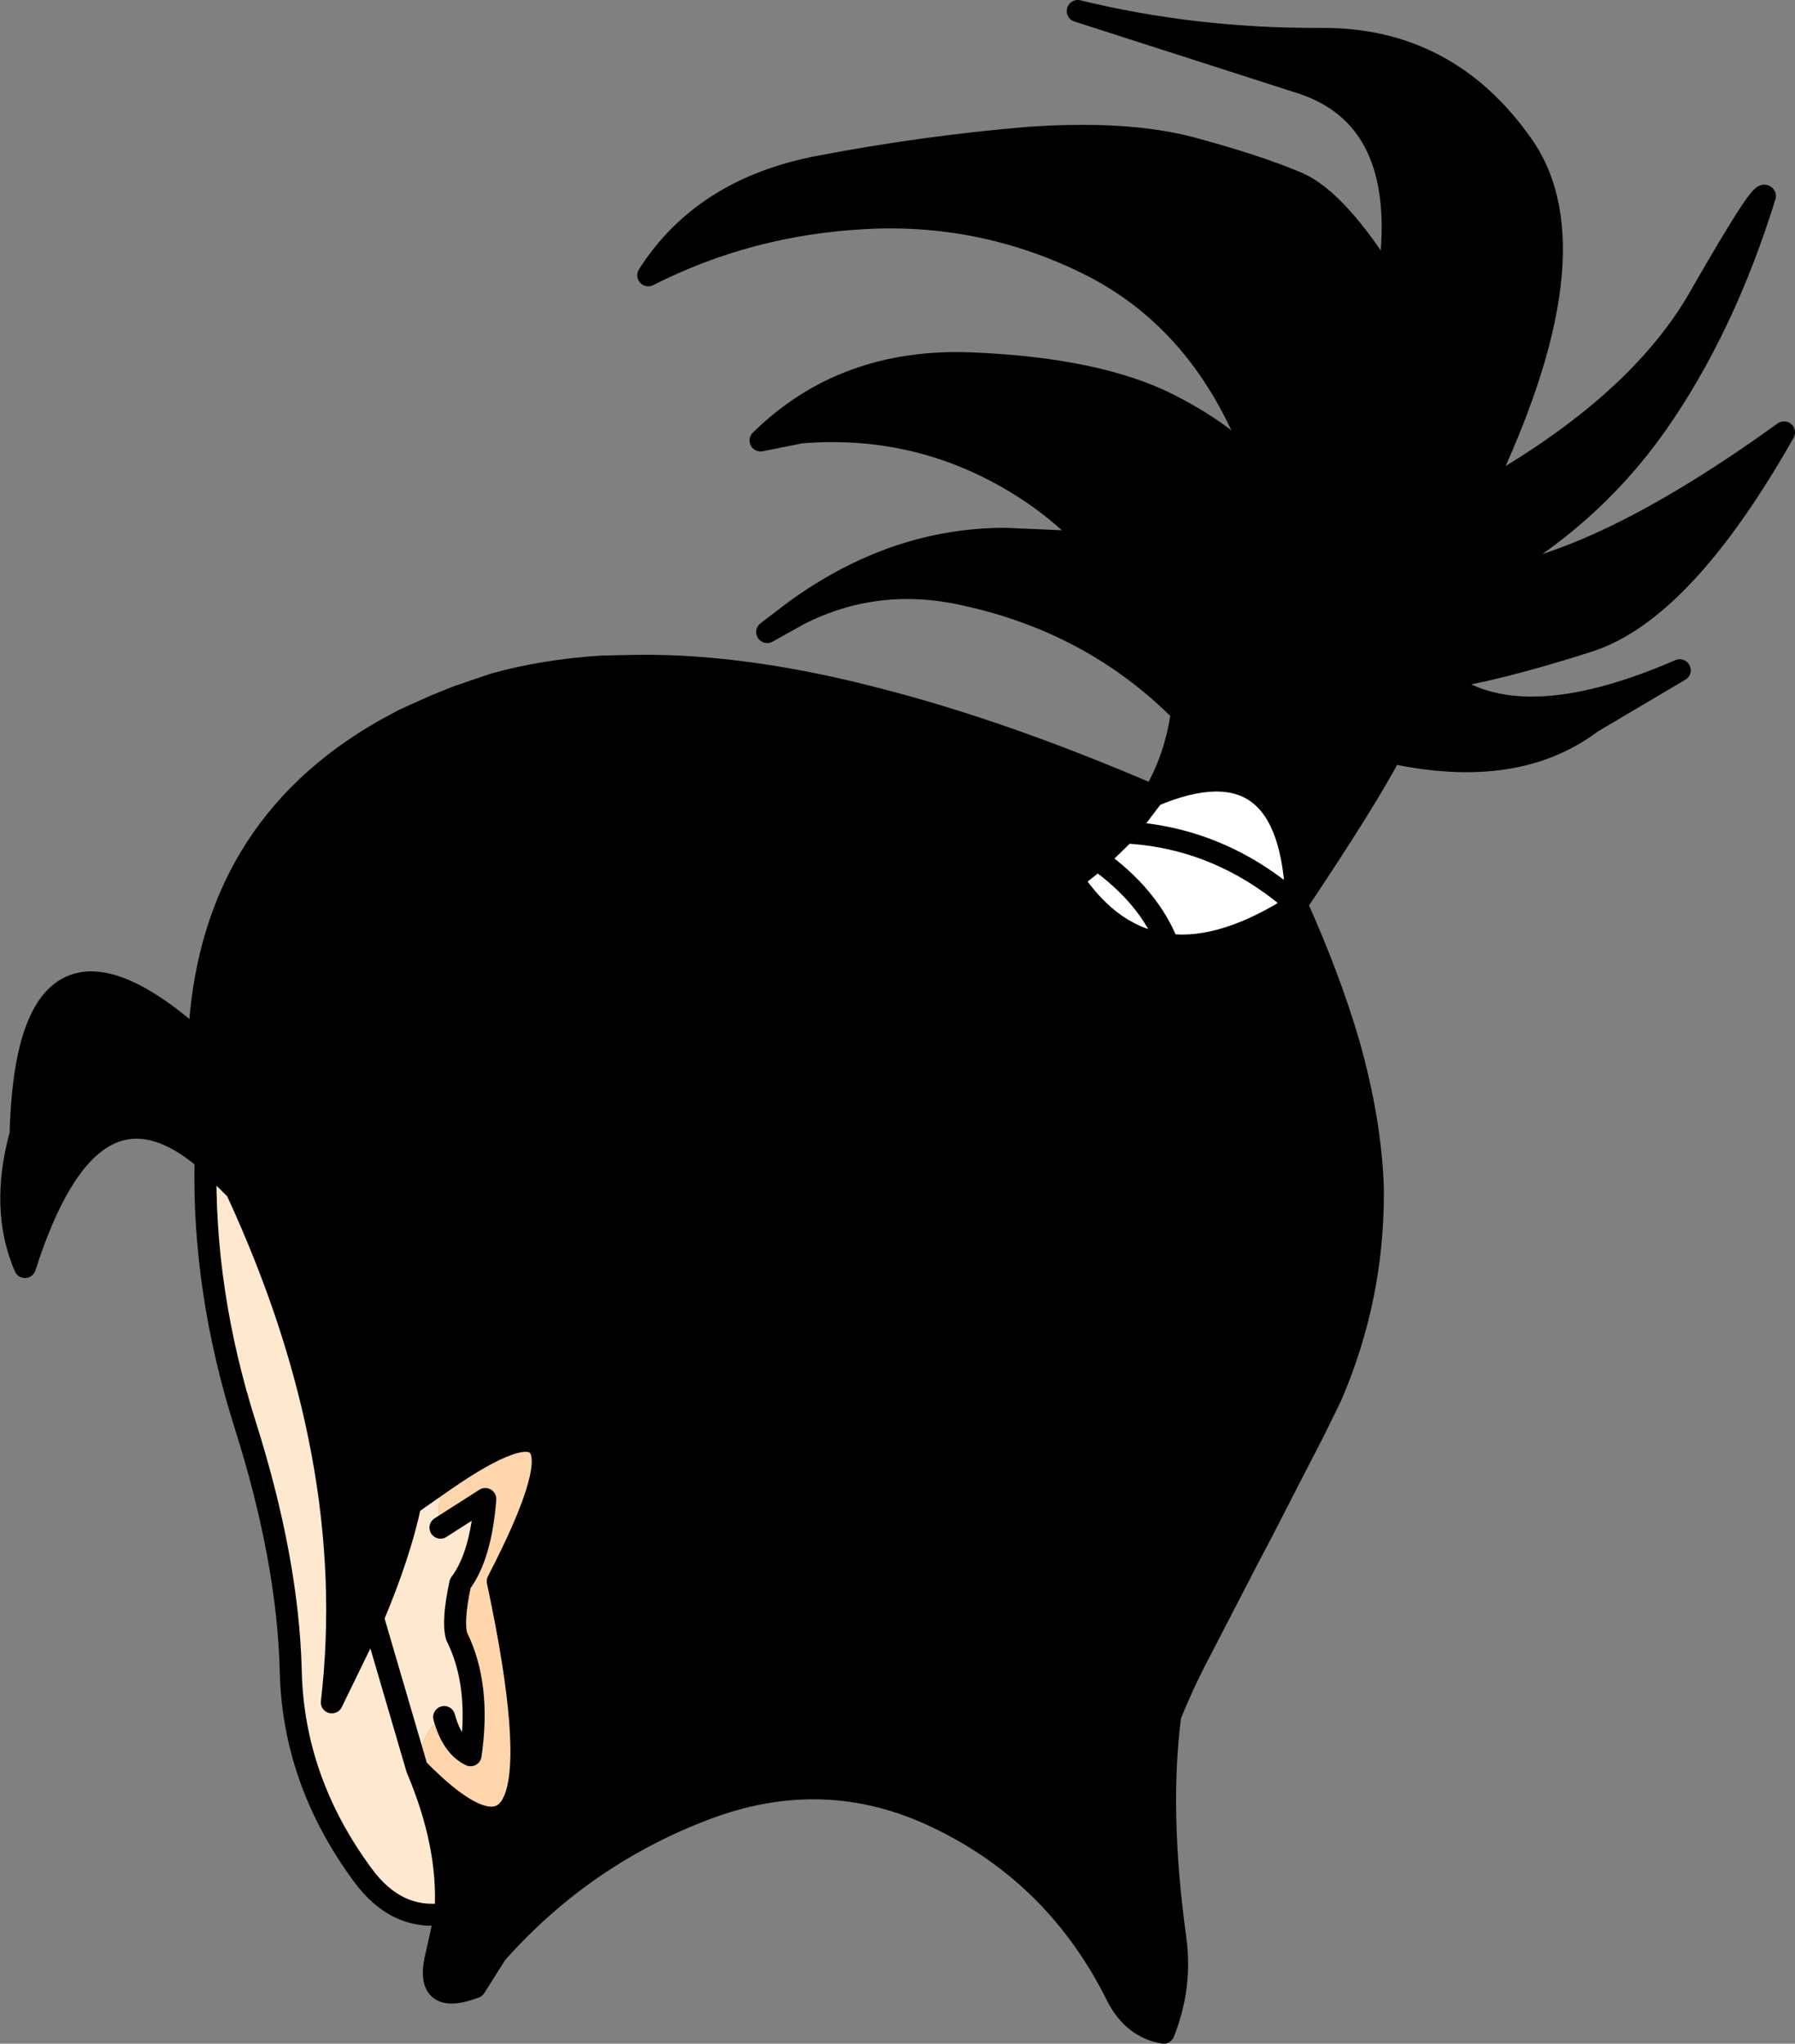 <?xml version="1.0" encoding="UTF-8" standalone="no"?>
<svg xmlns:xlink="http://www.w3.org/1999/xlink" height="139.2px" width="122.25px" xmlns="http://www.w3.org/2000/svg">
  <rect width="100%" height="100%" fill="#808080" stroke="none"/>
  <g transform="matrix(1.0, 0.0, 0.0, 1.0, 51.25, 145.1)">
    <path d="M-37.25 -66.15 Q-45.1 -72.8 -49.55 -58.8 -51.25 -62.75 -49.85 -67.85 -49.4 -84.65 -37.7 -74.15 -37.1 -88.55 -25.0 -95.4 L-23.7 -96.1 -21.7 -97.0 -20.1 -97.65 -17.6 -98.5 Q-14.2 -99.45 -10.25 -99.7 L-7.9 -99.75 Q-0.3 -99.85 9.05 -97.35 17.45 -95.15 27.3 -90.9 28.8 -93.4 29.25 -96.6 23.2 -102.7 14.45 -104.6 8.45 -105.95 3.15 -103.25 L1.0 -102.05 2.9 -103.5 Q9.65 -108.4 17.2 -108.4 L23.0 -108.15 Q21.25 -110.0 19.15 -111.45 11.95 -116.35 3.3 -115.65 L0.55 -115.1 Q6.25 -120.7 14.9 -120.35 23.5 -120.0 28.35 -117.55 33.15 -115.1 34.75 -112.4 31.25 -123.1 22.6 -127.25 15.55 -130.65 7.75 -130.25 -0.2 -129.85 -7.1 -126.35 -3.35 -132.25 4.55 -133.75 11.6 -135.1 18.65 -135.7 25.5 -136.2 29.95 -135.0 34.4 -133.8 37.1 -132.65 39.8 -131.5 43.3 -125.9 44.95 -136.85 37.55 -139.4 L22.15 -144.35 Q30.15 -142.4 38.75 -142.45 47.35 -142.5 52.45 -135.2 57.55 -127.95 49.6 -111.5 60.3 -117.5 64.5 -124.85 68.7 -132.2 68.95 -131.75 66.15 -122.7 61.5 -116.1 56.85 -109.55 49.6 -105.65 57.65 -106.55 70.25 -115.65 63.4 -103.55 57.0 -101.45 50.6 -99.4 46.9 -98.9 52.1 -94.65 63.15 -99.45 L57.15 -95.9 Q52.0 -92.0 43.5 -93.85 41.9 -90.75 37.05 -83.5 39.3 -78.5 40.6 -74.05 42.1 -68.75 42.25 -64.15 L42.25 -63.8 Q42.25 -56.6 39.4 -50.0 L38.25 -47.65 36.55 -44.35 34.65 -40.65 33.65 -38.75 30.6 -32.85 Q29.35 -30.5 28.45 -28.25 27.6 -21.75 28.8 -13.05 29.25 -9.8 28.0 -6.65 25.95 -7.0 24.85 -9.1 20.75 -17.4 12.6 -21.3 4.9 -25.0 -3.3 -21.85 -11.55 -18.7 -17.45 -12.05 L-18.9 -9.75 Q-22.45 -8.4 -21.5 -12.05 L-21.1 -13.85 -20.9 -14.75 -20.9 -15.0 Q-20.65 -19.45 -22.85 -24.65 -12.35 -13.95 -17.35 -37.4 -9.7 -52.15 -21.15 -44.15 L-23.3 -42.65 Q-24.0 -39.3 -25.85 -34.9 L-28.65 -29.15 Q-26.7 -45.8 -35.15 -64.05 L-37.25 -66.15 M37.05 -83.5 Q36.75 -94.9 27.3 -90.9 L25.4 -88.4 23.5 -86.55 21.8 -85.2 Q24.5 -81.2 28.3 -80.75 32.1 -80.3 37.05 -83.5 L30.6 -75.8 37.05 -83.5 M16.3 -82.25 Q19.15 -83.5 21.45 -84.95 L21.8 -85.2 21.45 -84.95 Q19.15 -83.5 16.3 -82.25" fill="#000000" fill-rule="evenodd" stroke="none"/>
    <path d="M-20.9 -14.75 Q-24.25 -14.25 -26.55 -17.4 -31.3 -23.85 -31.45 -31.35 -31.65 -38.9 -34.55 -48.05 -37.45 -57.2 -37.25 -66.15 L-35.15 -64.05 Q-26.7 -45.8 -28.65 -29.15 L-25.85 -34.9 Q-24.0 -39.3 -23.3 -42.65 L-21.15 -44.15 Q-21.5 -42.2 -21.25 -41.05 L-18.2 -43.0 Q-18.5 -39.1 -19.9 -37.25 -20.45 -34.7 -20.15 -33.65 -18.5 -30.35 -19.2 -25.55 -20.45 -26.15 -21.0 -28.15 -22.5 -27.4 -22.85 -24.65 -20.65 -19.45 -20.9 -15.0 L-20.9 -14.75 M-25.85 -34.9 L-22.85 -24.65 -25.85 -34.9" fill="#ffe8d0" fill-rule="evenodd" stroke="none"/>
    <path d="M-21.15 -44.15 Q-9.7 -52.15 -17.35 -37.4 -12.35 -13.95 -22.85 -24.65 -22.5 -27.4 -21.0 -28.15 -20.45 -26.15 -19.2 -25.55 -18.5 -30.35 -20.15 -33.65 -20.45 -34.7 -19.9 -37.25 -18.5 -39.1 -18.2 -43.0 L-21.25 -41.05 Q-21.5 -42.2 -21.15 -44.15" fill="#ffd6ac" fill-rule="evenodd" stroke="none"/>
    <path d="M25.4 -88.4 L27.3 -90.9 Q36.75 -94.9 37.05 -83.5 31.9 -88.05 25.4 -88.4 31.9 -88.05 37.05 -83.5 32.1 -80.3 28.3 -80.75 24.5 -81.2 21.8 -85.2 L23.5 -86.55 25.4 -88.4 M28.3 -80.75 Q27.0 -84.05 23.5 -86.55 27.0 -84.05 28.3 -80.75" fill="#ffffff" fill-rule="evenodd" stroke="none"/>
    <path d="M-37.25 -66.15 Q-45.1 -72.8 -49.55 -58.8 -51.25 -62.75 -49.85 -67.85 -49.4 -84.65 -37.7 -74.15 -37.1 -88.55 -25.0 -95.4 L-23.7 -96.1 -21.7 -97.0 -20.1 -97.65 -17.6 -98.5 Q-14.2 -99.45 -10.25 -99.7 L-7.9 -99.75 Q-0.3 -99.85 9.05 -97.35 17.45 -95.15 27.3 -90.9 28.8 -93.4 29.25 -96.6 23.2 -102.7 14.45 -104.6 8.45 -105.95 3.15 -103.25 L1.0 -102.05 2.9 -103.5 Q9.65 -108.4 17.2 -108.4 L23.0 -108.15 Q21.25 -110.0 19.15 -111.45 11.95 -116.35 3.3 -115.65 L0.55 -115.1 Q6.25 -120.7 14.9 -120.35 23.5 -120.0 28.35 -117.55 33.15 -115.1 34.75 -112.4 31.25 -123.1 22.6 -127.25 15.55 -130.65 7.75 -130.25 -0.2 -129.85 -7.1 -126.35 -3.35 -132.25 4.55 -133.75 11.6 -135.1 18.65 -135.7 25.5 -136.2 29.95 -135.0 34.4 -133.8 37.1 -132.65 39.8 -131.5 43.3 -125.9 44.95 -136.85 37.55 -139.4 L22.15 -144.35 Q30.15 -142.4 38.75 -142.45 47.35 -142.5 52.45 -135.2 57.55 -127.95 49.6 -111.5 60.3 -117.5 64.5 -124.85 68.7 -132.2 68.95 -131.75 66.15 -122.7 61.5 -116.1 56.85 -109.55 49.6 -105.65 57.65 -106.55 70.25 -115.65 63.4 -103.55 57.0 -101.45 50.6 -99.4 46.9 -98.9 52.1 -94.65 63.15 -99.45 L57.15 -95.9 Q52.0 -92.0 43.5 -93.85 41.9 -90.75 37.05 -83.5 39.3 -78.5 40.6 -74.05 42.1 -68.75 42.25 -64.15 L42.25 -63.8 Q42.25 -56.6 39.4 -50.0 L38.25 -47.65 36.55 -44.35 34.65 -40.65 33.65 -38.75 30.6 -32.85 Q29.35 -30.5 28.45 -28.25 27.6 -21.75 28.8 -13.05 29.25 -9.8 28.0 -6.65 25.95 -7.0 24.85 -9.1 20.75 -17.4 12.6 -21.3 4.9 -25.0 -3.3 -21.85 -11.55 -18.7 -17.45 -12.05 L-18.9 -9.75 Q-22.45 -8.4 -21.5 -12.05 L-21.1 -13.85 -20.9 -14.75 Q-24.25 -14.25 -26.55 -17.4 -31.3 -23.85 -31.45 -31.35 -31.65 -38.9 -34.55 -48.05 -37.45 -57.2 -37.25 -66.15 L-35.15 -64.05 Q-26.7 -45.8 -28.65 -29.15 L-25.85 -34.9 Q-24.0 -39.3 -23.3 -42.65 L-21.15 -44.15 Q-9.7 -52.15 -17.35 -37.4 -12.35 -13.95 -22.85 -24.65 -20.65 -19.45 -20.9 -15.0 L-20.9 -14.75 M37.05 -83.5 Q36.75 -94.9 27.3 -90.9 L25.4 -88.4 Q31.9 -88.05 37.05 -83.5 L30.6 -75.8 M37.05 -83.5 Q32.1 -80.3 28.3 -80.75 24.5 -81.2 21.8 -85.2 L21.45 -84.95 Q19.15 -83.5 16.3 -82.25 M23.5 -86.55 Q27.0 -84.05 28.3 -80.75 M21.8 -85.2 L23.5 -86.55 25.4 -88.4 M-21.0 -28.15 Q-20.45 -26.15 -19.2 -25.55 -18.5 -30.35 -20.15 -33.65 -20.45 -34.7 -19.9 -37.25 -18.5 -39.1 -18.2 -43.0 L-21.25 -41.05 M-22.85 -24.65 L-25.85 -34.9" fill="none" stroke="#000000" stroke-linecap="round" stroke-linejoin="round" stroke-width="1.5"/>
  </g>
</svg>
